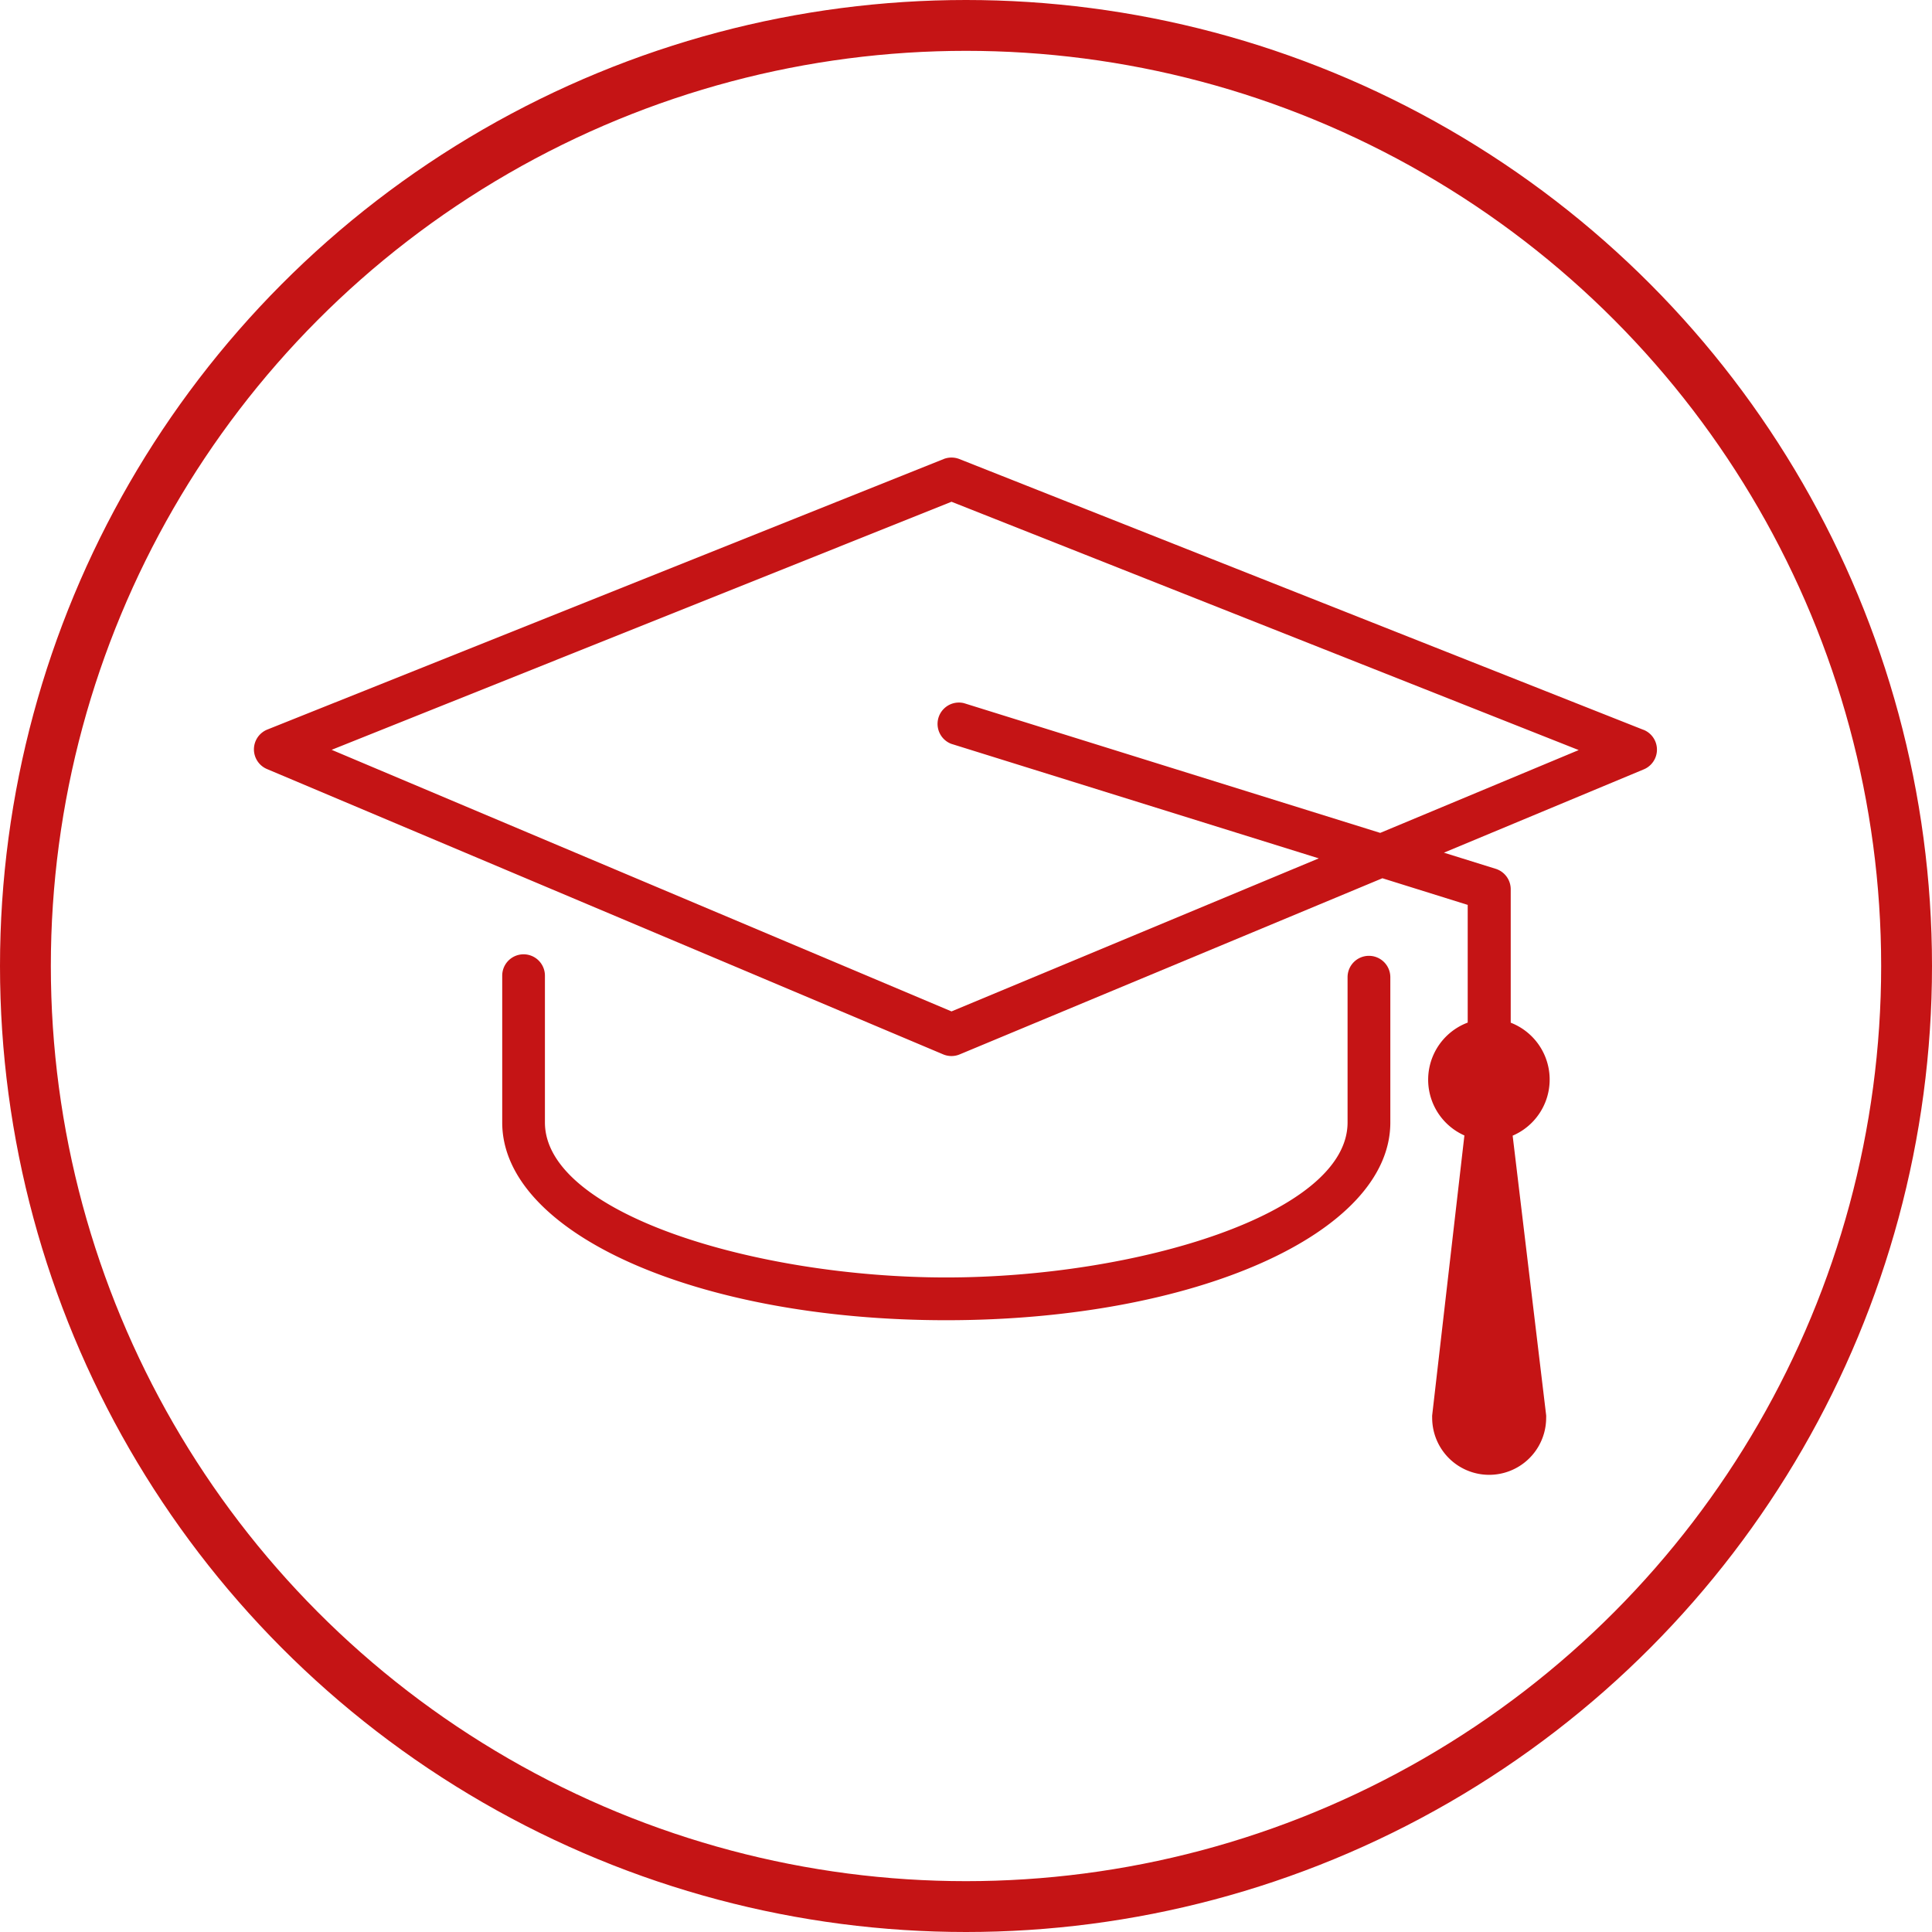 <svg xmlns="http://www.w3.org/2000/svg" width="38" height="38" viewBox="0 0 38 38">
  <g id="Gruppe_1207" data-name="Gruppe 1207" transform="translate(-121 -543)">
    <g id="Ellipse_166" data-name="Ellipse 166" transform="translate(121 543)" fill="none" stroke="#c51415" stroke-width="1">
      <circle cx="19" cy="19" r="19" stroke="none"/>
      <circle cx="19" cy="19" r="18.5" fill="none"/>
    </g>
    <g id="Gruppe_994" data-name="Gruppe 994" transform="translate(126 552)">
      <path id="Pfad_263" data-name="Pfad 263" d="M867.178,432.068l-13.455-5.326a.425.425,0,0,0-.311,0l-13.3,5.32a.42.42,0,0,0-.008.777l13.3,5.612a.419.419,0,0,0,.326,0l8.313-3.464,1.678.524v2.315a1.2,1.2,0,0,0-.065,2.22l-.634,5.506a.453.453,0,0,0,0,.048,1.121,1.121,0,1,0,2.242,0,.46.46,0,0,0,0-.05l-.659-5.5a1.2,1.2,0,0,0-.038-2.222V435.2a.422.422,0,0,0-.3-.4l-1.014-.316,3.932-1.639a.42.42,0,0,0-.007-.778M862,434.095l-8.188-2.552a.42.42,0,0,0-.25.8l7.23,2.253-7.224,3.01-12.192-5.145,12.192-4.879,12.336,4.884Z" transform="translate(-839.853 -426.713)" fill="#c51415"/>
      <path id="Pfad_264" data-name="Pfad 264" d="M862.675,438.31a.42.42,0,0,0-.419.42v2.857c0,1.8-4.161,3.049-7.894,3.049s-7.893-1.253-7.893-3.049V438.7a.42.42,0,1,0-.84,0v2.888c0,2.181,3.837,3.889,8.733,3.889s8.735-1.709,8.735-3.889V438.73a.421.421,0,0,0-.422-.42" transform="translate(-840.751 -428.51)" fill="#c51415"/>
    </g>
  </g>
</svg>
